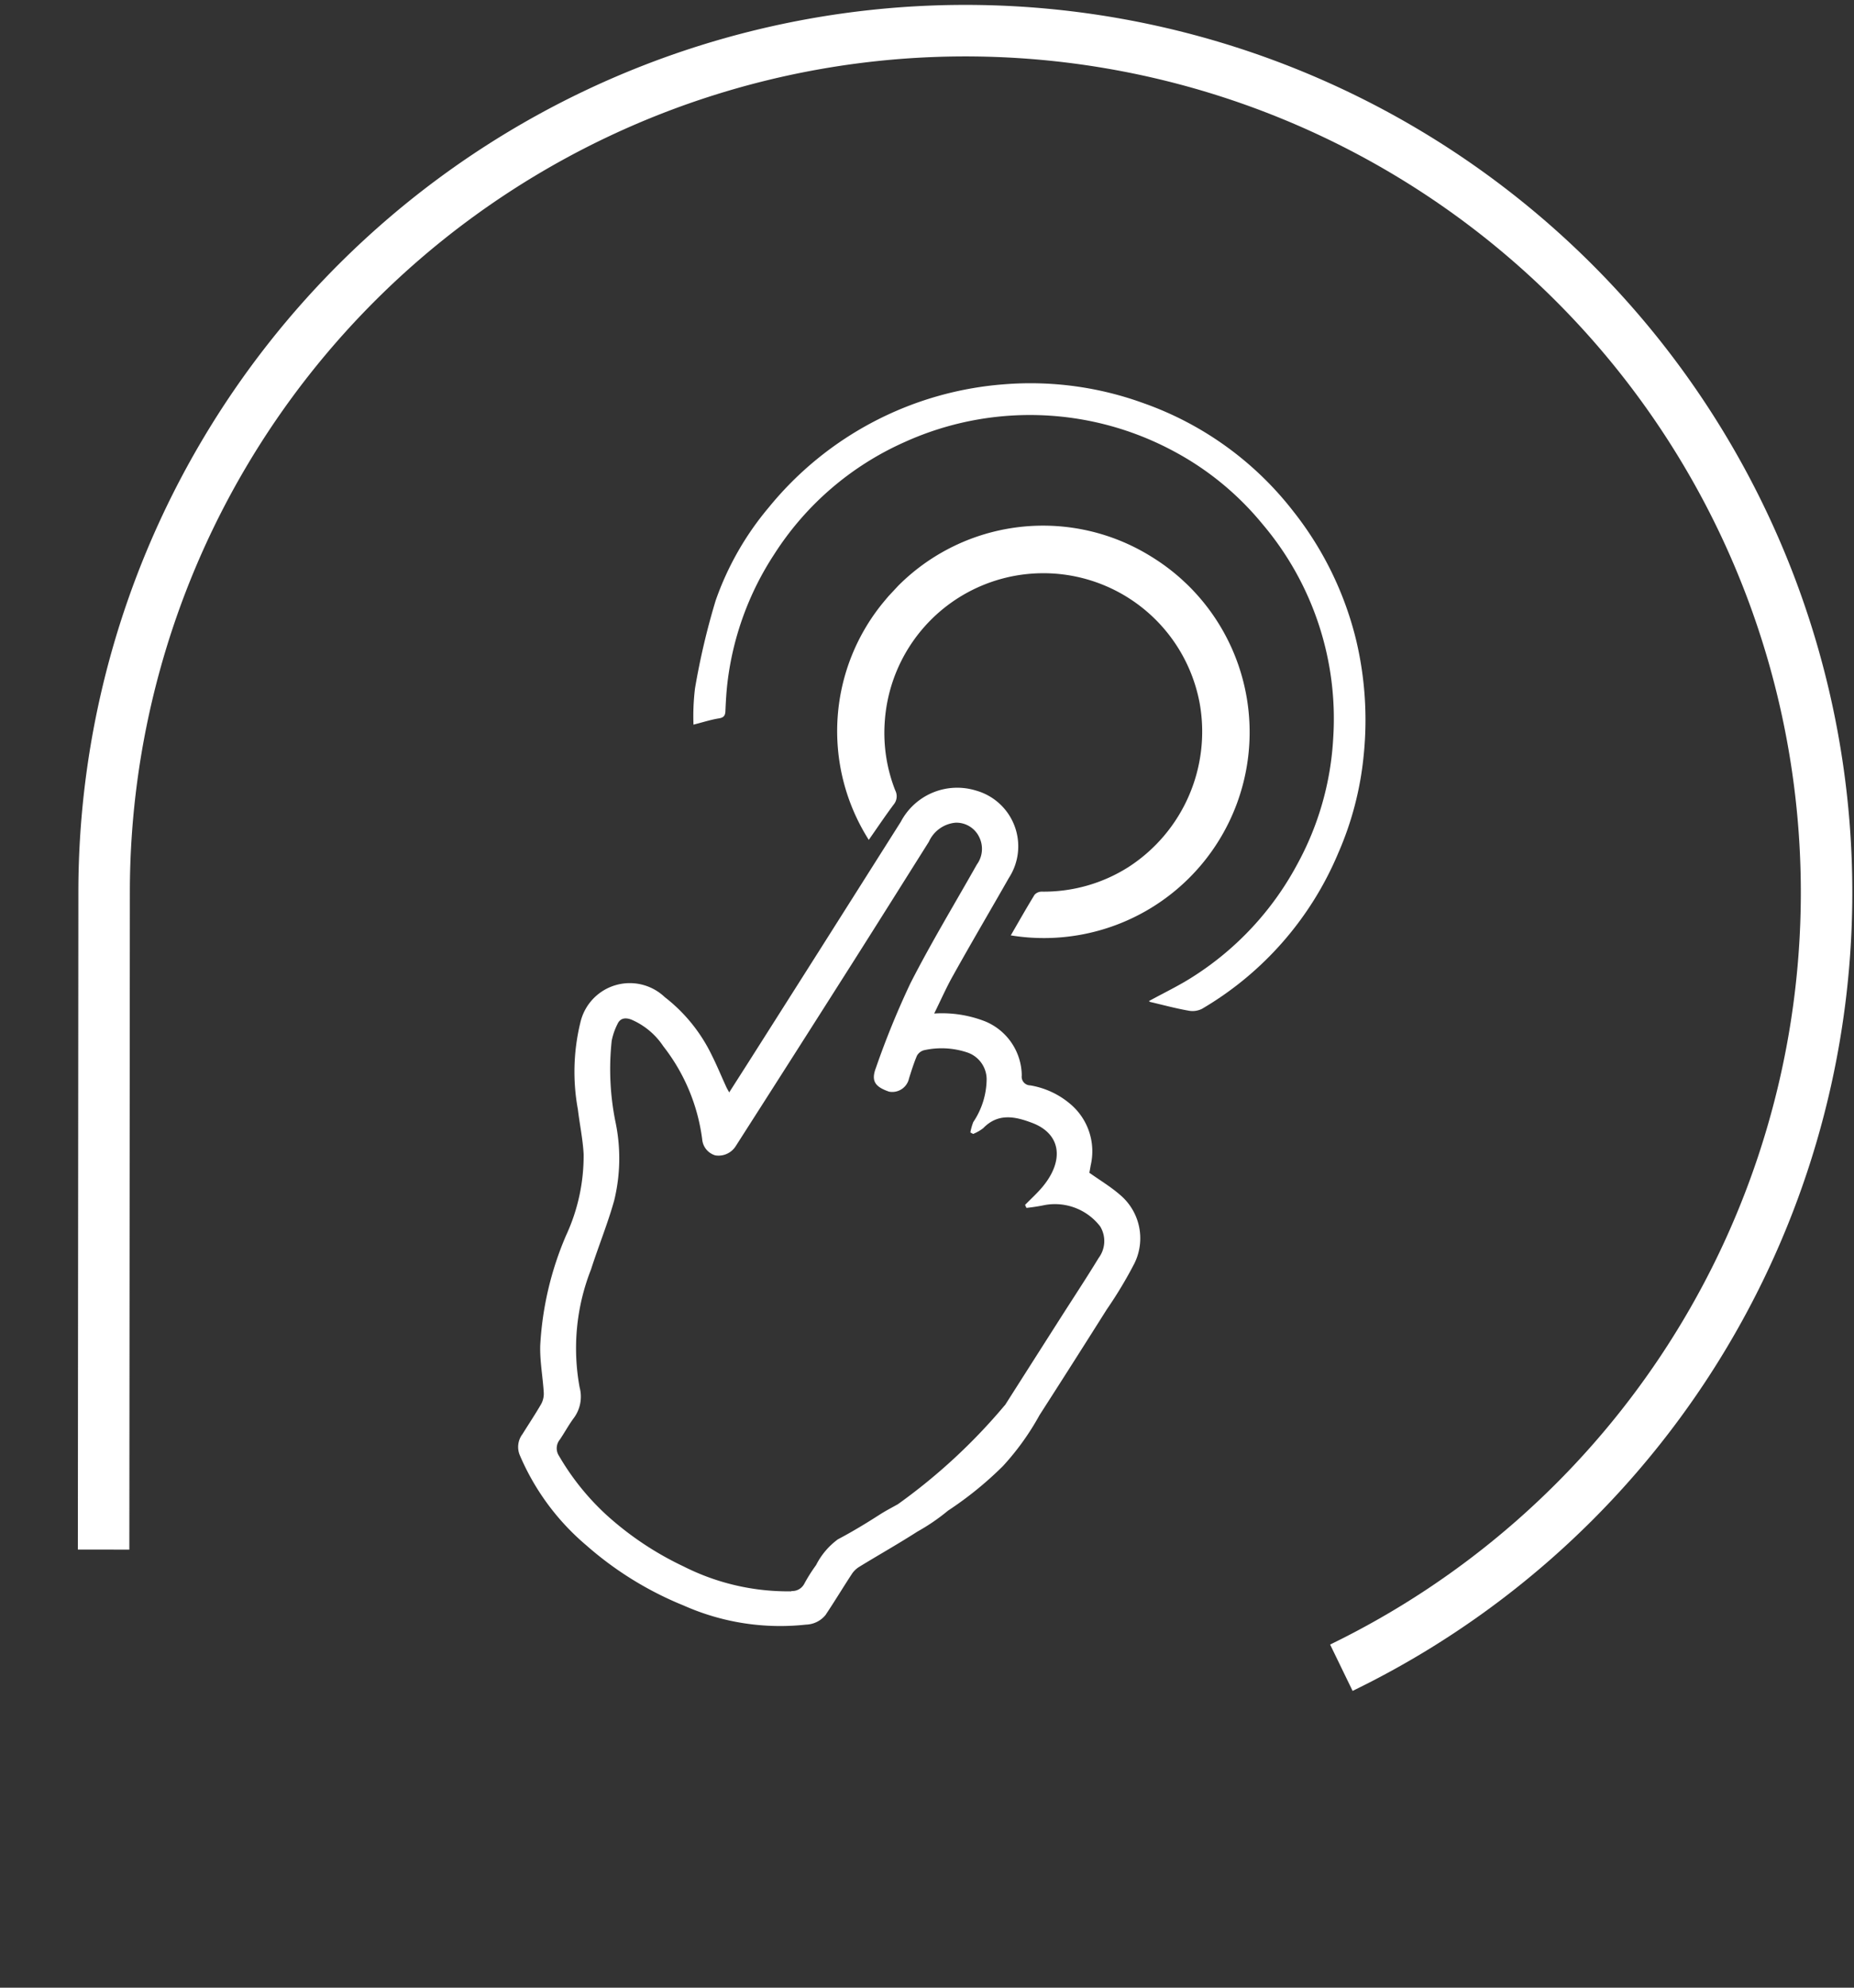 <svg id="Component_34_11" data-name="Component 34 – 11" xmlns="http://www.w3.org/2000/svg" xmlns:xlink="http://www.w3.org/1999/xlink" width="54.01" height="57.868" viewBox="0 0 54.01 57.868">
  <rect x="0" y="0" width="54.01" height="57.868" fill="#333333" stroke="none"/>
  <defs>
    <clipPath id="clip-path">
      <path id="Path_1410" data-name="Path 1410" d="M0,39.617H27.194V0H0Z" fill="none"/>
    </clipPath>
    <clipPath id="clip-path-2">
      <path id="Path_1412" data-name="Path 1412" d="M0,11.764H12.011V0H0Z" fill="none"/>
    </clipPath>
  </defs>
  <path id="Path_1749" data-name="Path 1749" d="M1240.558,1464.131a25.089,25.089,0,1,0-36.043-22.574l-.015,19.135" transform="translate(-1201.482 -1415.578)" fill="none" stroke="#fff" stroke-miterlimit="10" stroke-width="1.5"/>
  <g id="Group_1611" data-name="Group 1611" transform="translate(-642.826 -954.604) rotate(25)">
    <g id="Group_1161" data-name="Group 1161" transform="translate(1015.924 585.264) rotate(18)" clip-path="url(#clip-path)">
      <g id="Group_1166" data-name="Group 1166" transform="translate(-0.062 1.326)">
        <g id="Group_1159" data-name="Group 1159" transform="matrix(0.996, 0.087, -0.087, 0.996, 1.497, 0)">
          <path id="Path_1408" data-name="Path 1408" d="M18.21,12.7c.114-.486.253-.95.331-1.424a8.8,8.8,0,0,0-.394-4.449,8.614,8.614,0,0,0-2.03-3.245A8.757,8.757,0,0,0,10.092.94a8.529,8.529,0,0,0-3.312.509A8.85,8.85,0,0,0,1.349,7.1,8.693,8.693,0,0,0,1.237,12.1a8.682,8.682,0,0,0,1.87,3.519c.176.2.364.39.554.577.1.093.136.165.048.3-.13.2-.227.42-.36.672a6.672,6.672,0,0,1-.754-.738,20.866,20.866,0,0,1-1.5-2.162A8.612,8.612,0,0,1,.116,11.3,9.8,9.8,0,0,1,2.032,3.823,9.63,9.63,0,0,1,5.167,1.161,9.535,9.535,0,0,1,10.438.025a9.754,9.754,0,0,1,4.03,1.163,10.069,10.069,0,0,1,2.6,2.053A9.317,9.317,0,0,1,18.7,5.71a9.527,9.527,0,0,1,.714,5.985.613.613,0,0,1-.221.327c-.3.235-.627.446-.944.666-.005,0-.013,0-.037.007" transform="translate(0 0)" fill="#fff"/>
        </g>
        <g id="Group_1160" data-name="Group 1160" transform="translate(6.653 12.995)">
          <path id="Path_1409" data-name="Path 1409" d="M17.173,20.705c-.075-.462-.172-.92-.251-1.382a.7.7,0,0,1,.019-.295c.176-.635.376-1.265.538-1.9a5.889,5.889,0,0,0,.236-1.053A10.343,10.343,0,0,0,18,14.039a7.565,7.565,0,0,0-.232-1.816q-.326-1.8-.666-3.589a12.411,12.411,0,0,0-.322-1.518,1.652,1.652,0,0,0-1.676-1.183c-.355.012-.707.088-1.086.139-.027-.042-.073-.115-.12-.186a1.8,1.8,0,0,0-1.642-.9,2.412,2.412,0,0,0-1.233.4.252.252,0,0,1-.376-.041A1.722,1.722,0,0,0,8.8,4.916a3.451,3.451,0,0,0-1.25.848c-.129-.429-.263-.808-.356-1.2C6.934,3.512,6.7,2.45,6.449,1.394A1.686,1.686,0,0,0,4.007.19a1.856,1.856,0,0,0-.975,2.156q.408,2.165.815,4.33.364,1.942.726,3.884c.057.308.113.616.176.956-.083-.027-.131-.04-.175-.059-.314-.129-.624-.272-.942-.389a4.742,4.742,0,0,0-2.15-.3,1.477,1.477,0,0,0-1.29,2.22,6.031,6.031,0,0,0,1.668,1.895c.335.283.7.538,1.014.841A5.5,5.5,0,0,1,4.112,17.8a9.371,9.371,0,0,0,1.63,2.853c.3.344.679.619,1.012.936a.626.626,0,0,1,.175.293c.078.336.133.678.2,1.017a.619.619,0,0,0,.356.5,7.049,7.049,0,0,0,3.215.6,9.931,9.931,0,0,0,3.268-.653,6.922,6.922,0,0,0,2.986-2.025.761.761,0,0,0,.222-.611m-1.194.192a6.744,6.744,0,0,1-2.8,1.616,9.174,9.174,0,0,1-2.657.434,7.333,7.333,0,0,1-2.183-.314.4.4,0,0,1-.308-.364c-.038-.241-.1-.479-.129-.721a1.043,1.043,0,0,0-.486-.784,6.261,6.261,0,0,1-2.1-2.739c-.3-.637-.55-1.3-.874-1.926a5.164,5.164,0,0,0-1.5-1.676,7.7,7.7,0,0,1-1.726-1.678,1.888,1.888,0,0,1-.207-.467c-.064-.186.037-.3.2-.37a2.112,2.112,0,0,1,1.215-.07,5.538,5.538,0,0,1,2.679,1.21.534.534,0,0,0,.6.079.594.594,0,0,0,.249-.6Q5.383,9.406,4.8,6.284c-.254-1.358-.515-2.715-.774-4.072a.944.944,0,0,1,.189-.934A.737.737,0,0,1,5,1.111a.772.772,0,0,1,.5.631c.31,1.287.581,2.586.945,3.857a24.65,24.65,0,0,0,.942,2.48c.153.376.354.423.752.246A.5.5,0,0,0,8.3,7.642c-.1-.211-.2-.418-.279-.635a.333.333,0,0,1,.045-.265,2.359,2.359,0,0,1,.949-.8.829.829,0,0,1,.953.175A2.27,2.27,0,0,1,10.538,7.3a1.7,1.7,0,0,0,.144.278l.089-.024a1.231,1.231,0,0,0,.1-.324c.013-.627.453-.885.94-1.084.835-.341,1.428.163,1.488,1.144.015.247-.008.5-.013.744l.089.036a5.366,5.366,0,0,0,.334-.425A1.662,1.662,0,0,1,15.315,7a.82.82,0,0,1,.592.7c.142.691.259,1.386.387,2.079q.269,1.455.539,2.91c0,.011,0,.021,0,.032a16.851,16.851,0,0,1-.314,4.214c-.062.194-.131.386-.181.583-.116.456-.245.911-.4,1.355a2.105,2.105,0,0,0,.047.982,4.774,4.774,0,0,0,.12.634.393.393,0,0,1-.13.407" transform="translate(0 0)" fill="#fff"/>
        </g>
      </g>
    </g>
    <g id="Group_1165" data-name="Group 1165" transform="translate(1018.736 592.406) rotate(18)">
      <g id="Group_1164" data-name="Group 1164" transform="translate(0 0)" clip-path="url(#clip-path-2)">
        <g id="Group_1163" data-name="Group 1163" transform="translate(0 0)">
          <path id="Path_1411" data-name="Path 1411" d="M9.34,10.976c-.106-.461-.211-.9-.3-1.337a.284.284,0,0,1,.094-.212,4.6,4.6,0,0,0,1.358-2.249A4.693,4.693,0,0,0,8.766,2.289,4.631,4.631,0,0,0,2.429,8.951,4.574,4.574,0,0,0,4,10.185a.374.374,0,0,1,.247.33c.045.413.112.825.171,1.249A5.9,5.9,0,0,1,.007,6.323,5.962,5.962,0,0,1,4.824.118,5.993,5.993,0,0,1,9.34,10.976" fill="#fff"/>
        </g>
      </g>
    </g>
  </g>
</svg>
